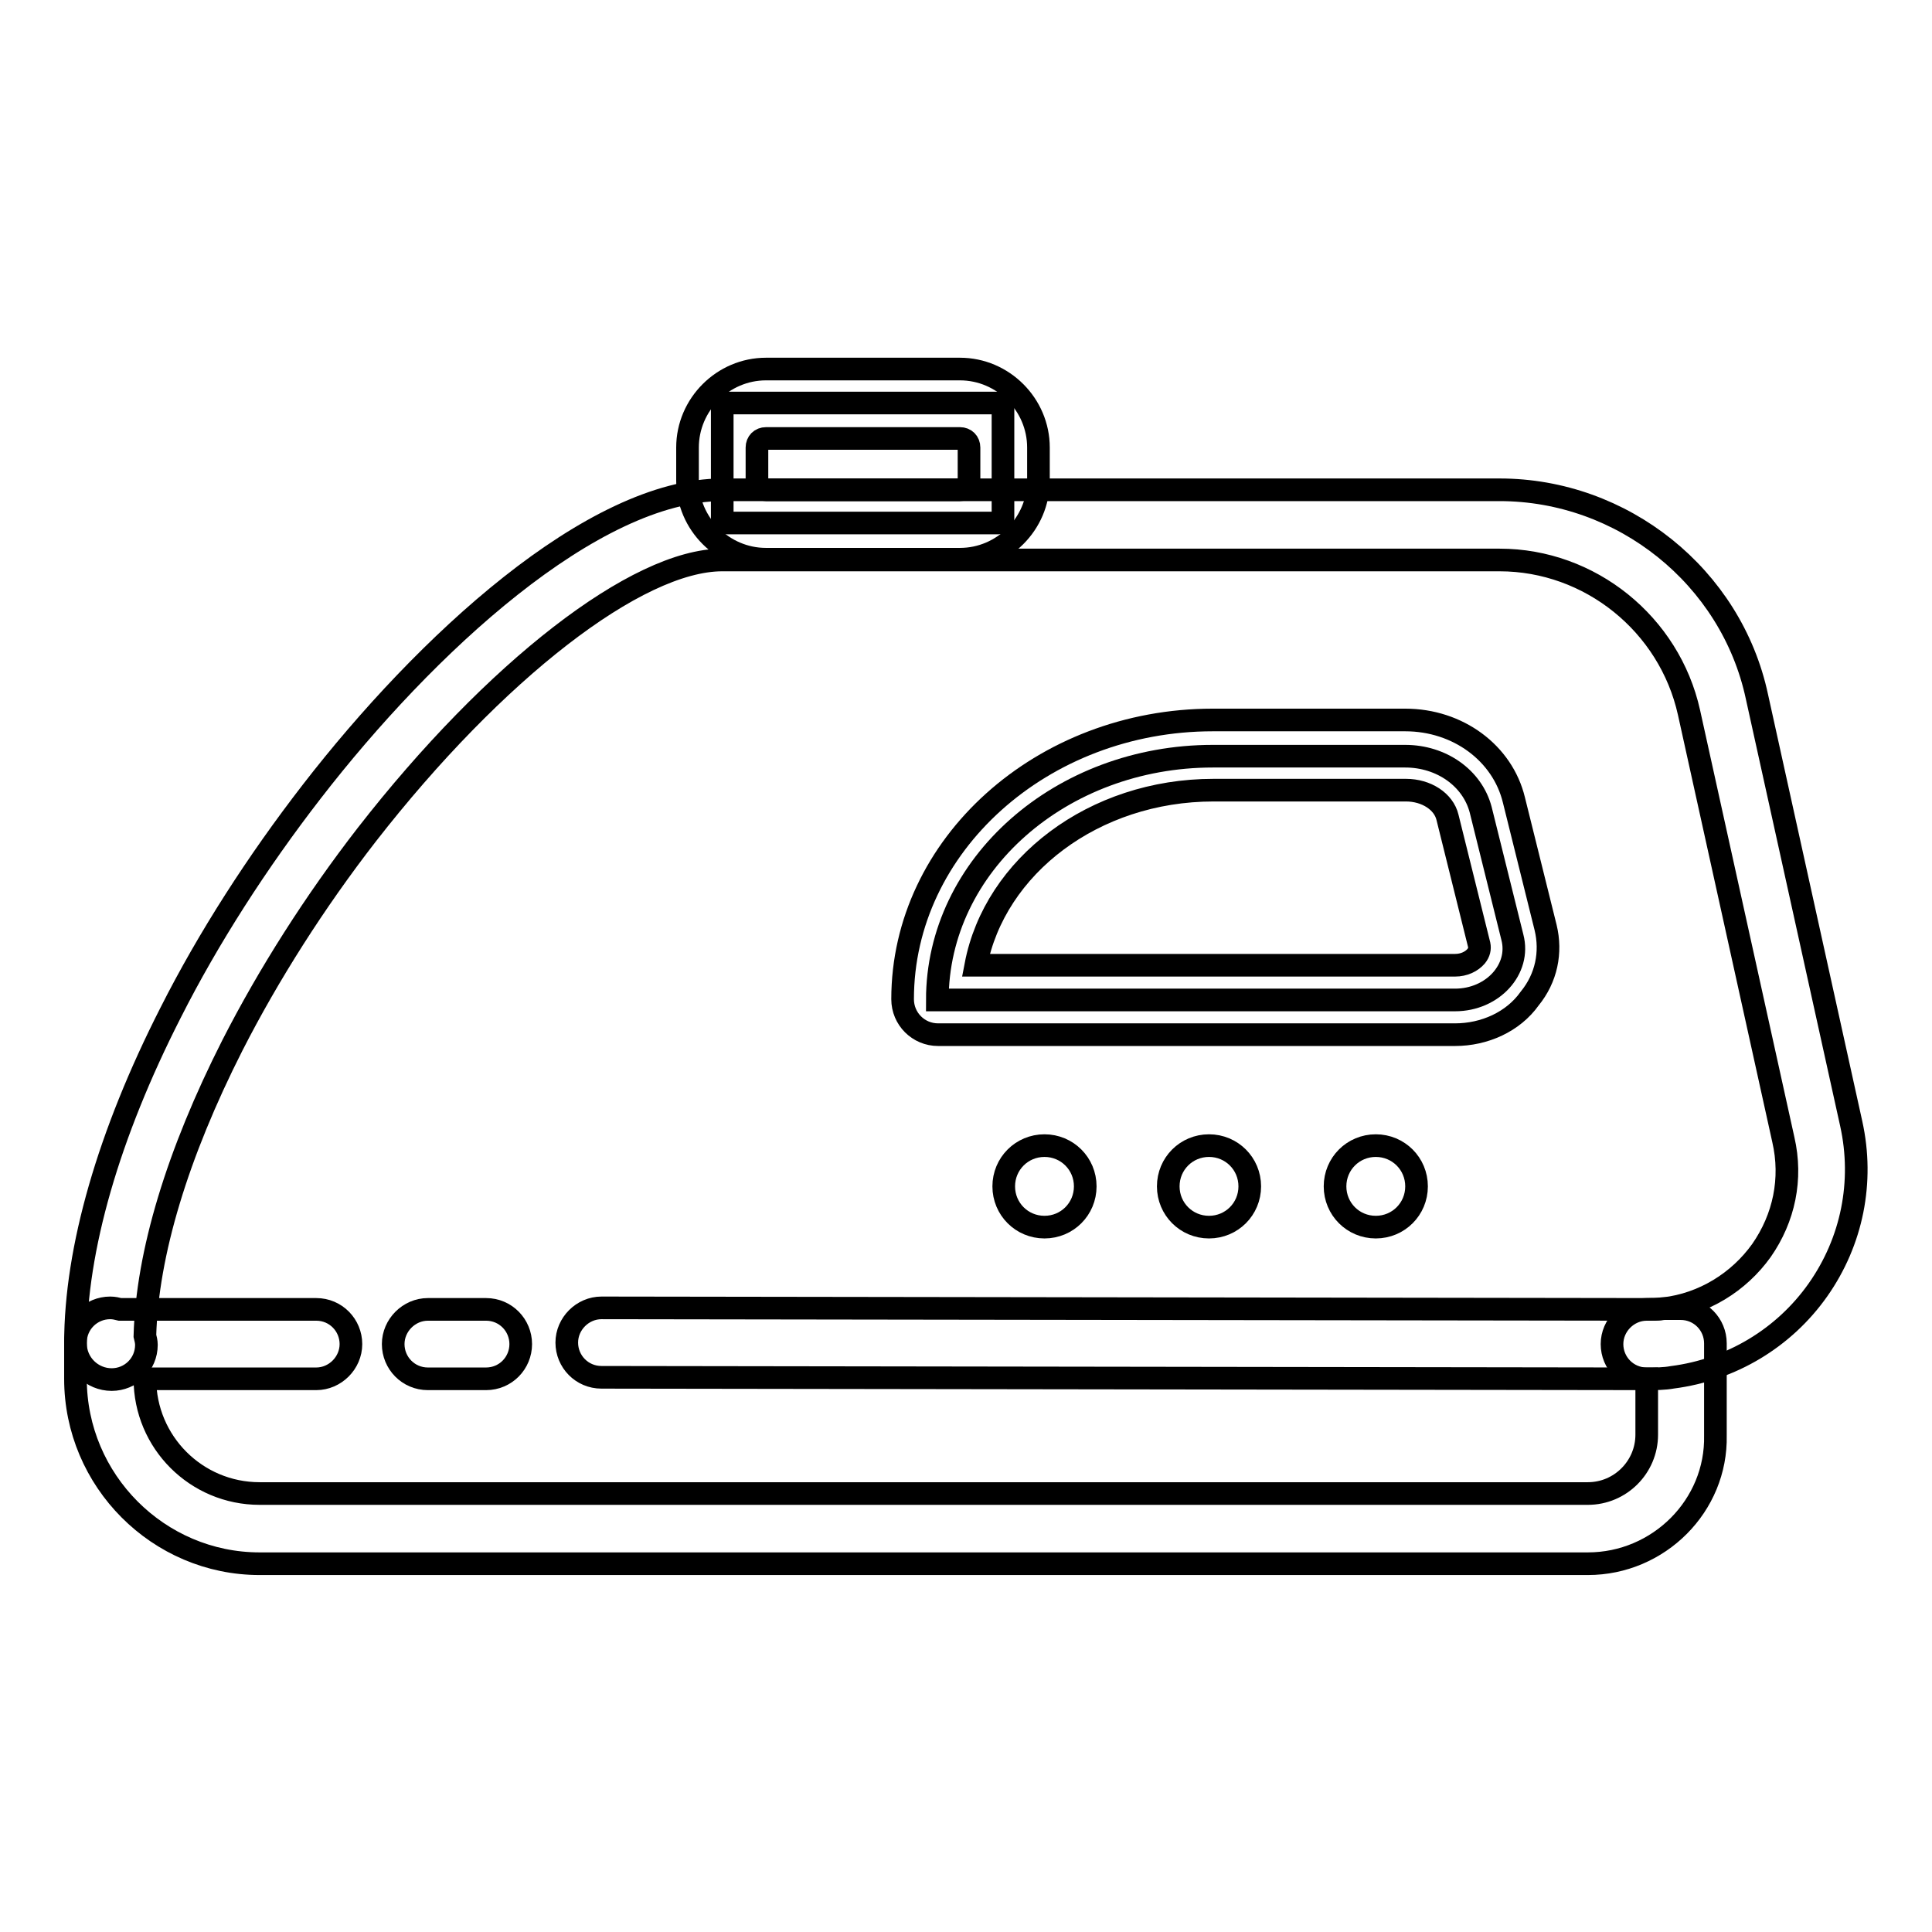<?xml version="1.0" encoding="utf-8"?>
<!-- Svg Vector Icons : http://www.onlinewebfonts.com/icon -->
<!DOCTYPE svg PUBLIC "-//W3C//DTD SVG 1.1//EN" "http://www.w3.org/Graphics/SVG/1.1/DTD/svg11.dtd">
<svg version="1.1" xmlns="http://www.w3.org/2000/svg" xmlns:xlink="http://www.w3.org/1999/xlink" x="0px" y="0px" viewBox="0 0 256 256" enable-background="new 0 0 256 256" xml:space="preserve">
<g> <path stroke-width="3" fill-opacity="0" stroke="#000000"  d="M192.8,132.5h-68.5c0,0-0.1,0-0.1,0c0-17.9,16.4-32.3,36.5-32.3h25.5c4.8,0,8.9,2.9,10,7.1l4.2,16.9 C201.5,128.4,197.8,132.5,192.8,132.5L192.8,132.5z"/> <path stroke-width="3" fill-opacity="0" stroke="#000000"  d="M192.8,137.1h-68.5c-2.6,0-4.7-2.1-4.7-4.7c0-20.4,18.5-37,41.1-37h25.5c7,0,12.9,4.4,14.4,10.6l4.2,16.9 c0.8,3.3,0.1,6.7-2.1,9.4C200.5,135.4,196.7,137.1,192.8,137.1L192.8,137.1z M129.3,127.9h63.5c1.2,0,2.2-0.5,2.8-1.2 c0.4-0.5,0.5-1,0.4-1.5l-4.2-16.9c-0.5-2.1-2.8-3.6-5.5-3.6h-25.5C144.9,104.7,131.8,114.8,129.3,127.9z"/> <path stroke-width="3" fill-opacity="0" stroke="#000000"  d="M218.2,182.7c-2.6,0-4.6-2.1-4.6-4.6s2.1-4.6,4.6-4.6c0.8,0,1.6,0,2.3-0.1c5.2-0.6,9.9-3.5,12.9-7.7 c3-4.3,4.1-9.5,2.9-14.7l-12.5-56.6c-2.6-11.7-13.1-20.2-25.1-20.2h-103c-11.3,0-30.2,14.7-47.1,36.4c-6.9,8.9-13,18.5-17.8,27.9 c-7.3,14.4-11.3,27.6-11.6,38.5c0.1,0.4,0.2,0.8,0.2,1.2c0,2.6-2.1,4.6-4.6,4.6c-2.6,0-4.8-2.1-4.8-4.8c0-12.5,4.4-27.7,12.6-43.8 c5-9.9,11.5-20,18.7-29.3c15-19.4,37.2-40,54.4-40h103c16.3,0,30.7,11.5,34.1,27.4l12.5,56.6c1.7,7.7,0.1,15.6-4.4,22 c-4.5,6.4-11.5,10.6-19.3,11.6C220.5,182.7,219.4,182.7,218.2,182.7L218.2,182.7z"/> <path stroke-width="3" fill-opacity="0" stroke="#000000"  d="M64.4,182.7h-7.7c-2.6,0-4.6-2.1-4.6-4.6s2.1-4.6,4.6-4.6h7.7c2.6,0,4.6,2.1,4.6,4.6S67,182.7,64.4,182.7z" /> <path stroke-width="3" fill-opacity="0" stroke="#000000"  d="M210.4,207.2h-176C21,207.2,10,196.2,10,182.7v-4.8c0-2.6,2.1-4.6,4.6-4.6c0.5,0,0.9,0.1,1.3,0.2h26 c2.6,0,4.6,2.1,4.6,4.6c0,2.5-2.1,4.6-4.6,4.6l-22.7,0c0,8.4,6.8,15.2,15.2,15.2h176c4.3,0,7.8-3.5,7.8-7.8v-7.4h-0.1l-138.4-0.2 c-2.6,0-4.6-2.1-4.6-4.6s2.1-4.6,4.6-4.6l138.3,0.2c0.8,0,1.6,0,2.3-0.1c0.2,0,0.4,0,0.6,0h1.8c2.6,0,4.6,2.1,4.6,4.6v12.2 C227.5,199.5,219.8,207.2,210.4,207.2L210.4,207.2z"/> <path stroke-width="3" fill-opacity="0" stroke="#000000"  d="M133,157.2c0,3,2.4,5.4,5.4,5.4c3,0,5.4-2.4,5.4-5.4l0,0c0-3-2.4-5.4-5.4-5.4 C135.4,151.8,133,154.2,133,157.2z"/> <path stroke-width="3" fill-opacity="0" stroke="#000000"  d="M154.8,157.2c0,3,2.4,5.4,5.4,5.4s5.4-2.4,5.4-5.4l0,0c0-3-2.4-5.4-5.4-5.4S154.8,154.2,154.8,157.2z"/> <path stroke-width="3" fill-opacity="0" stroke="#000000"  d="M176.9,157.2c0,3,2.4,5.4,5.4,5.4s5.4-2.4,5.4-5.4l0,0c0-3-2.4-5.4-5.4-5.4S176.9,154.2,176.9,157.2z"/> <path stroke-width="3" fill-opacity="0" stroke="#000000"  d="M132.3,53.4h-36c-0.4,0-0.6,0.3-0.6,0.6v14.7c0,0.4,0.3,0.6,0.6,0.6h36c0.4,0,0.6-0.3,0.6-0.6V54.1 C133,53.7,132.7,53.4,132.3,53.4z"/> <path stroke-width="3" fill-opacity="0" stroke="#000000"  d="M127.2,74.1h-25.7c-5.7,0-10.4-4.7-10.4-10.4v-4.4c0-5.7,4.7-10.4,10.4-10.4h25.7c5.7,0,10.4,4.7,10.4,10.4 v4.4C137.6,69.4,132.9,74.1,127.2,74.1z M101.5,58.1c-0.7,0-1.2,0.5-1.2,1.2v4.4c0,0.7,0.5,1.2,1.2,1.2h25.7c0.7,0,1.2-0.5,1.2-1.2 v-4.4c0-0.7-0.5-1.2-1.2-1.2H101.5z"/></g>
</svg>